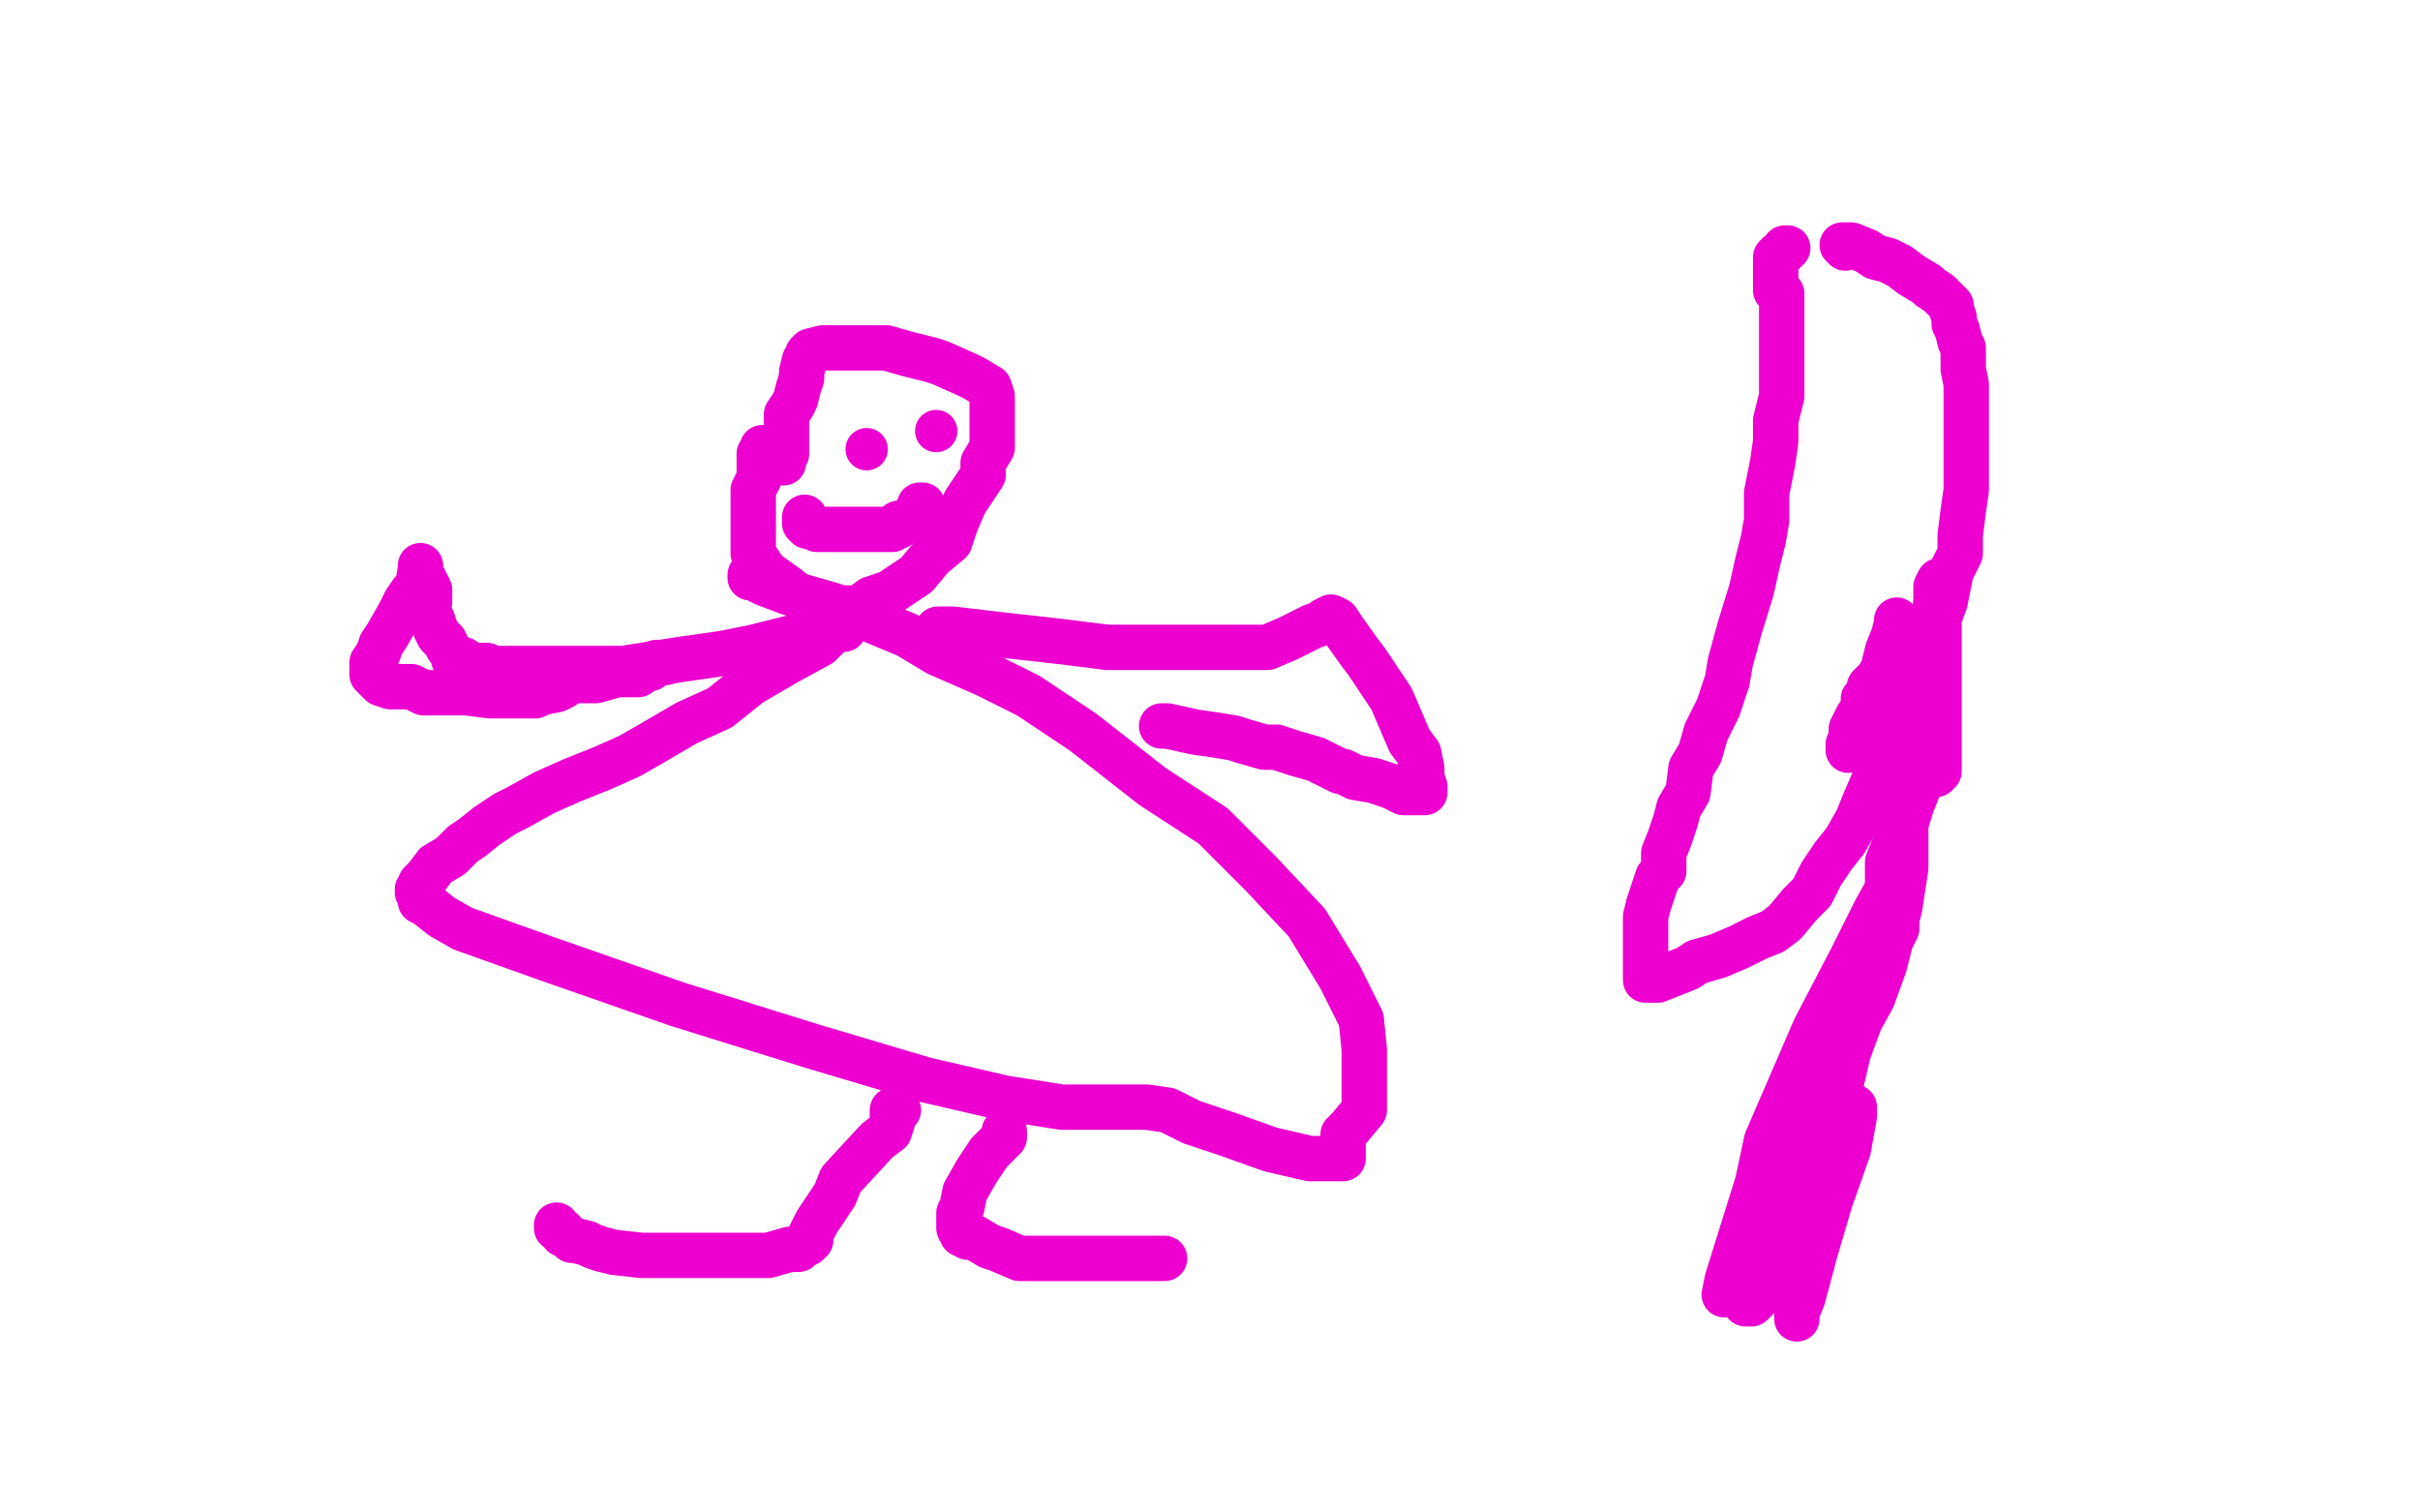 <?xml version="1.0" standalone="no"?>
<!DOCTYPE svg PUBLIC "-//W3C//DTD SVG 1.1//EN"
"http://www.w3.org/Graphics/SVG/1.1/DTD/svg11.dtd">

<svg width="800" height="500" version="1.1" xmlns="http://www.w3.org/2000/svg" xmlns:xlink="http://www.w3.org/1999/xlink" style="stroke-antialiasing: false"><desc>This SVG has been created on https://colorillo.com/</desc><rect x='0' y='0' width='800' height='500' style='fill: rgb(255,255,255); stroke-width:0' /><polyline points="610,82 610,81 610,81 609,81 609,81 611,81 612,81 617,83 620,85 624,86 628,88 632,91 637,94 638,95 641,97 642,98 644,100 645,101 645,102 646,105 646,106 646,107 647,109 648,113 649,115 649,118 649,122 650,127 650,140 650,146 650,151 650,156 650,162 649,169 648,177 648,183 645,189 643,199 640,207 636,221 632,230 629,235 627,242 622,252 619,259 616,266 614,271 610,278 606,283 602,289 599,295 595,299 590,305 586,308 581,310 575,313 568,316 561,318 558,320 553,322 548,324 547,324 546,324 545,324 544,324 544,323 544,322 544,321 544,318 544,315 544,311 544,307 544,303 545,299 546,296 548,290 550,288 550,282 552,277 554,271 555,267 558,262 559,254 562,249 564,242 568,234 571,225 572,219 575,208 579,195 581,186 583,178 584,172 584,163 586,153 587,146 587,139 589,131 589,125 589,119 589,115 589,108 589,104 589,103 589,102 589,100 589,99 589,98 589,97 587,96 587,95 587,93 587,92 587,90 587,89 587,88 587,87 587,86 587,85 588,84 589,84 590,83 590,82 591,82" style="fill: none; stroke: #ed00d0; stroke-width: 15; stroke-linejoin: round; stroke-linecap: round; stroke-antialiasing: false; stroke-antialias: 0; opacity: 1.0"/>
<polyline points="611,248 611,246 611,246 612,244 612,244 612,241 612,241 614,237 614,237 616,234 616,234 616,231 616,231 618,229 618,229 618,227 620,225 621,224 622,222 623,220 623,219 624,215 626,210 627,206 627,205 628,207 628,218 628,220 628,231 628,245 628,258 628,268 628,271 628,269 630,263 632,255 634,243 636,231 638,214 640,199 640,194 641,192 641,193 641,198 641,208 641,222 641,236 641,251 641,254 641,255 640,256 640,254 640,250 641,247 641,244 641,242 640,244 637,254 636,256 632,266 628,279 625,291 624,295 624,297 624,287 624,285 626,280 628,275 629,273 630,274 630,277 630,287 628,300 626,308 625,310 625,308 626,306 627,306 627,305 627,307 625,311 623,319 619,330 614,339 611,345 608,348 608,349 607,349 607,347 607,343 609,337 612,332 614,326 614,325 615,324 613,331 613,335 608,346 598,381 595,393 584,424 581,429 579,431 578,431 577,431 577,430 577,424 578,416 579,409 583,402 585,397 587,396 585,398 583,405 581,409 577,416 572,424 570,428 571,423 581,391 584,377 600,340 612,317 620,301 625,292 626,291 627,292 626,299 624,310 618,329 611,348 604,378 598,396 593,409 593,412 593,409 596,400 600,389 606,380 608,372 611,367 613,366 613,367 613,369 611,380 605,397 600,414 596,429 594,434 594,436 594,432 595,426 597,422 598,419 599,418" style="fill: none; stroke: #ed00d0; stroke-width: 15; stroke-linejoin: round; stroke-linecap: round; stroke-antialiasing: false; stroke-antialias: 0; opacity: 1.0"/>
<polyline points="252,148 252,149 252,149 251,150 251,150 251,154 251,154 251,158 251,158 249,162 249,162 249,165 249,165 249,170 249,170 249,175 249,179 249,183 253,189 260,194 265,198 268,200 272,201 273,201 275,201 277,201 284,201 288,198 294,196 297,194 303,190 308,184 314,179 316,173 319,166 321,163 325,157 325,153 328,148 328,143 328,139 328,135 328,133 328,132 328,131 327,128 322,125 320,124 311,120 308,119 300,117 293,115 289,115 284,115 277,115 275,115 273,115 272,115 268,116 267,117 267,118 266,119 265,123 265,125 264,128 263,132 262,134 260,137 260,139 260,144 260,146 260,147 260,148 260,150 259,150 259,151 259,152 259,153" style="fill: none; stroke: #ed00d0; stroke-width: 15; stroke-linejoin: round; stroke-linecap: round; stroke-antialiasing: false; stroke-antialias: 0; opacity: 1.0"/>
<circle cx="286.5" cy="148.5" r="7" style="fill: #ed00d0; stroke-antialiasing: false; stroke-antialias: 0; opacity: 1.0"/>
<circle cx="309.5" cy="142.5" r="7" style="fill: #ed00d0; stroke-antialiasing: false; stroke-antialias: 0; opacity: 1.0"/>
<polyline points="305,167 304,167 304,167 304,168 304,168 304,170 304,170 303,170 303,170 302,172 302,172 301,172 301,172 300,172 298,173 297,173 297,174 296,174 295,175 294,175 293,175 292,175 291,175 290,175 288,175 282,175 277,175 273,175 270,175 268,174 267,174 266,173 266,172 266,171" style="fill: none; stroke: #ed00d0; stroke-width: 15; stroke-linejoin: round; stroke-linecap: round; stroke-antialiasing: false; stroke-antialias: 0; opacity: 1.0"/>
<polyline points="279,208 278,208 278,208 277,208 277,208 276,208 276,208 271,213 271,213 260,219 260,219 248,226 248,226 238,234 238,234 227,239 215,246 208,250 199,254 189,258 180,262 171,267 167,269 161,273 156,277 153,279 149,283 144,286 141,290 139,292 139,293 139,294 138,294 138,295 139,297 139,298 141,299 146,303 153,307 181,317 224,332 269,346 306,357 332,363 351,366 364,366 369,366 379,366 386,367 394,371 406,375 420,380 433,383 438,383 441,383 442,383 443,383 444,383 444,382 444,378 444,375 446,373 451,367 451,356 451,347 450,337 443,323 432,305 417,289 401,273 381,260 358,242 340,230 326,223 310,216 300,210 288,205 275,200 261,196 253,193 249,191 248,190 248,191 249,191" style="fill: none; stroke: #ed00d0; stroke-width: 15; stroke-linejoin: round; stroke-linecap: round; stroke-antialiasing: false; stroke-antialias: 0; opacity: 1.0"/>
<polyline points="265,212 265,211 265,211 264,211 264,211 261,211 261,211 257,212 257,212 249,214 249,214 239,216 239,216 225,218 225,218 206,221 191,221 181,221 178,221 170,221 167,221 162,221 161,221 161,220 160,220 159,220 157,220 156,220 153,218 152,218 151,218 150,218" style="fill: none; stroke: #ed00d0; stroke-width: 15; stroke-linejoin: round; stroke-linecap: round; stroke-antialiasing: false; stroke-antialias: 0; opacity: 1.0"/>
<polyline points="148,214 147,212 147,212 145,210 145,210 144,208 144,208 143,205" style="fill: none; stroke: #ed00d0; stroke-width: 15; stroke-linejoin: round; stroke-linecap: round; stroke-antialiasing: false; stroke-antialias: 0; opacity: 1.0"/>
<polyline points="142,199 142,198 142,198 142,195 139,189 139,188 139,187 139,188 138,194 136,196 134,199 132,203 128,210 126,213 125,216 123,219 123,220 123,221 123,222 123,223 126,226 129,227 136,227 140,229 143,229 146,229 154,229 162,230 170,230 172,230 173,230 177,230 179,229 184,228 186,227 189,225 193,225 197,225 204,223 210,223 211,223 212,222 213,221 215,221 217,219 219,219 220,219" style="fill: none; stroke: #ed00d0; stroke-width: 15; stroke-linejoin: round; stroke-linecap: round; stroke-antialiasing: false; stroke-antialias: 0; opacity: 1.0"/>
<polyline points="310,209 310,208 310,208 315,208 315,208 332,210 332,210 350,212 350,212 366,214 366,214 382,214 382,214 389,214 391,214 394,214 396,214 401,214 411,214 419,214 426,211 430,209 434,207 437,206 438,205 440,204 442,205 444,208 449,215 452,219 460,231 463,238 466,245 469,249 470,254 470,257 471,260 471,262 469,262 464,262 460,260 454,258 448,257 444,255 443,255 441,254 435,251 428,249 422,247 418,247 411,245 408,244 402,243 395,242 386,240 384,240" style="fill: none; stroke: #ed00d0; stroke-width: 15; stroke-linejoin: round; stroke-linecap: round; stroke-antialiasing: false; stroke-antialias: 0; opacity: 1.0"/>
<polyline points="297,367 295,367 295,367 295,369 295,369 295,371 295,371 294,374 294,374 290,377 290,377 278,390 278,390 276,395 276,395 270,404 268,408 268,410 267,410 267,411 265,412 264,413 261,413 254,415 250,415 237,415 212,415 203,414 199,413 196,412 194,411 190,410 189,410 188,409 186,408 186,407 184,406 184,405" style="fill: none; stroke: #ed00d0; stroke-width: 15; stroke-linejoin: round; stroke-linecap: round; stroke-antialiasing: false; stroke-antialias: 0; opacity: 1.0"/>
<polyline points="332,374 332,375 332,375 332,376 332,376 327,381 327,381 323,387 323,387 319,394 319,394 318,399 318,399 317,401 317,401 317,403 317,404 317,405 317,406 318,408 320,409 322,409 327,412 330,413 337,416 340,416 347,416 357,416 365,416 374,416 383,416 385,416" style="fill: none; stroke: #ed00d0; stroke-width: 15; stroke-linejoin: round; stroke-linecap: round; stroke-antialiasing: false; stroke-antialias: 0; opacity: 1.0"/>
</svg>
